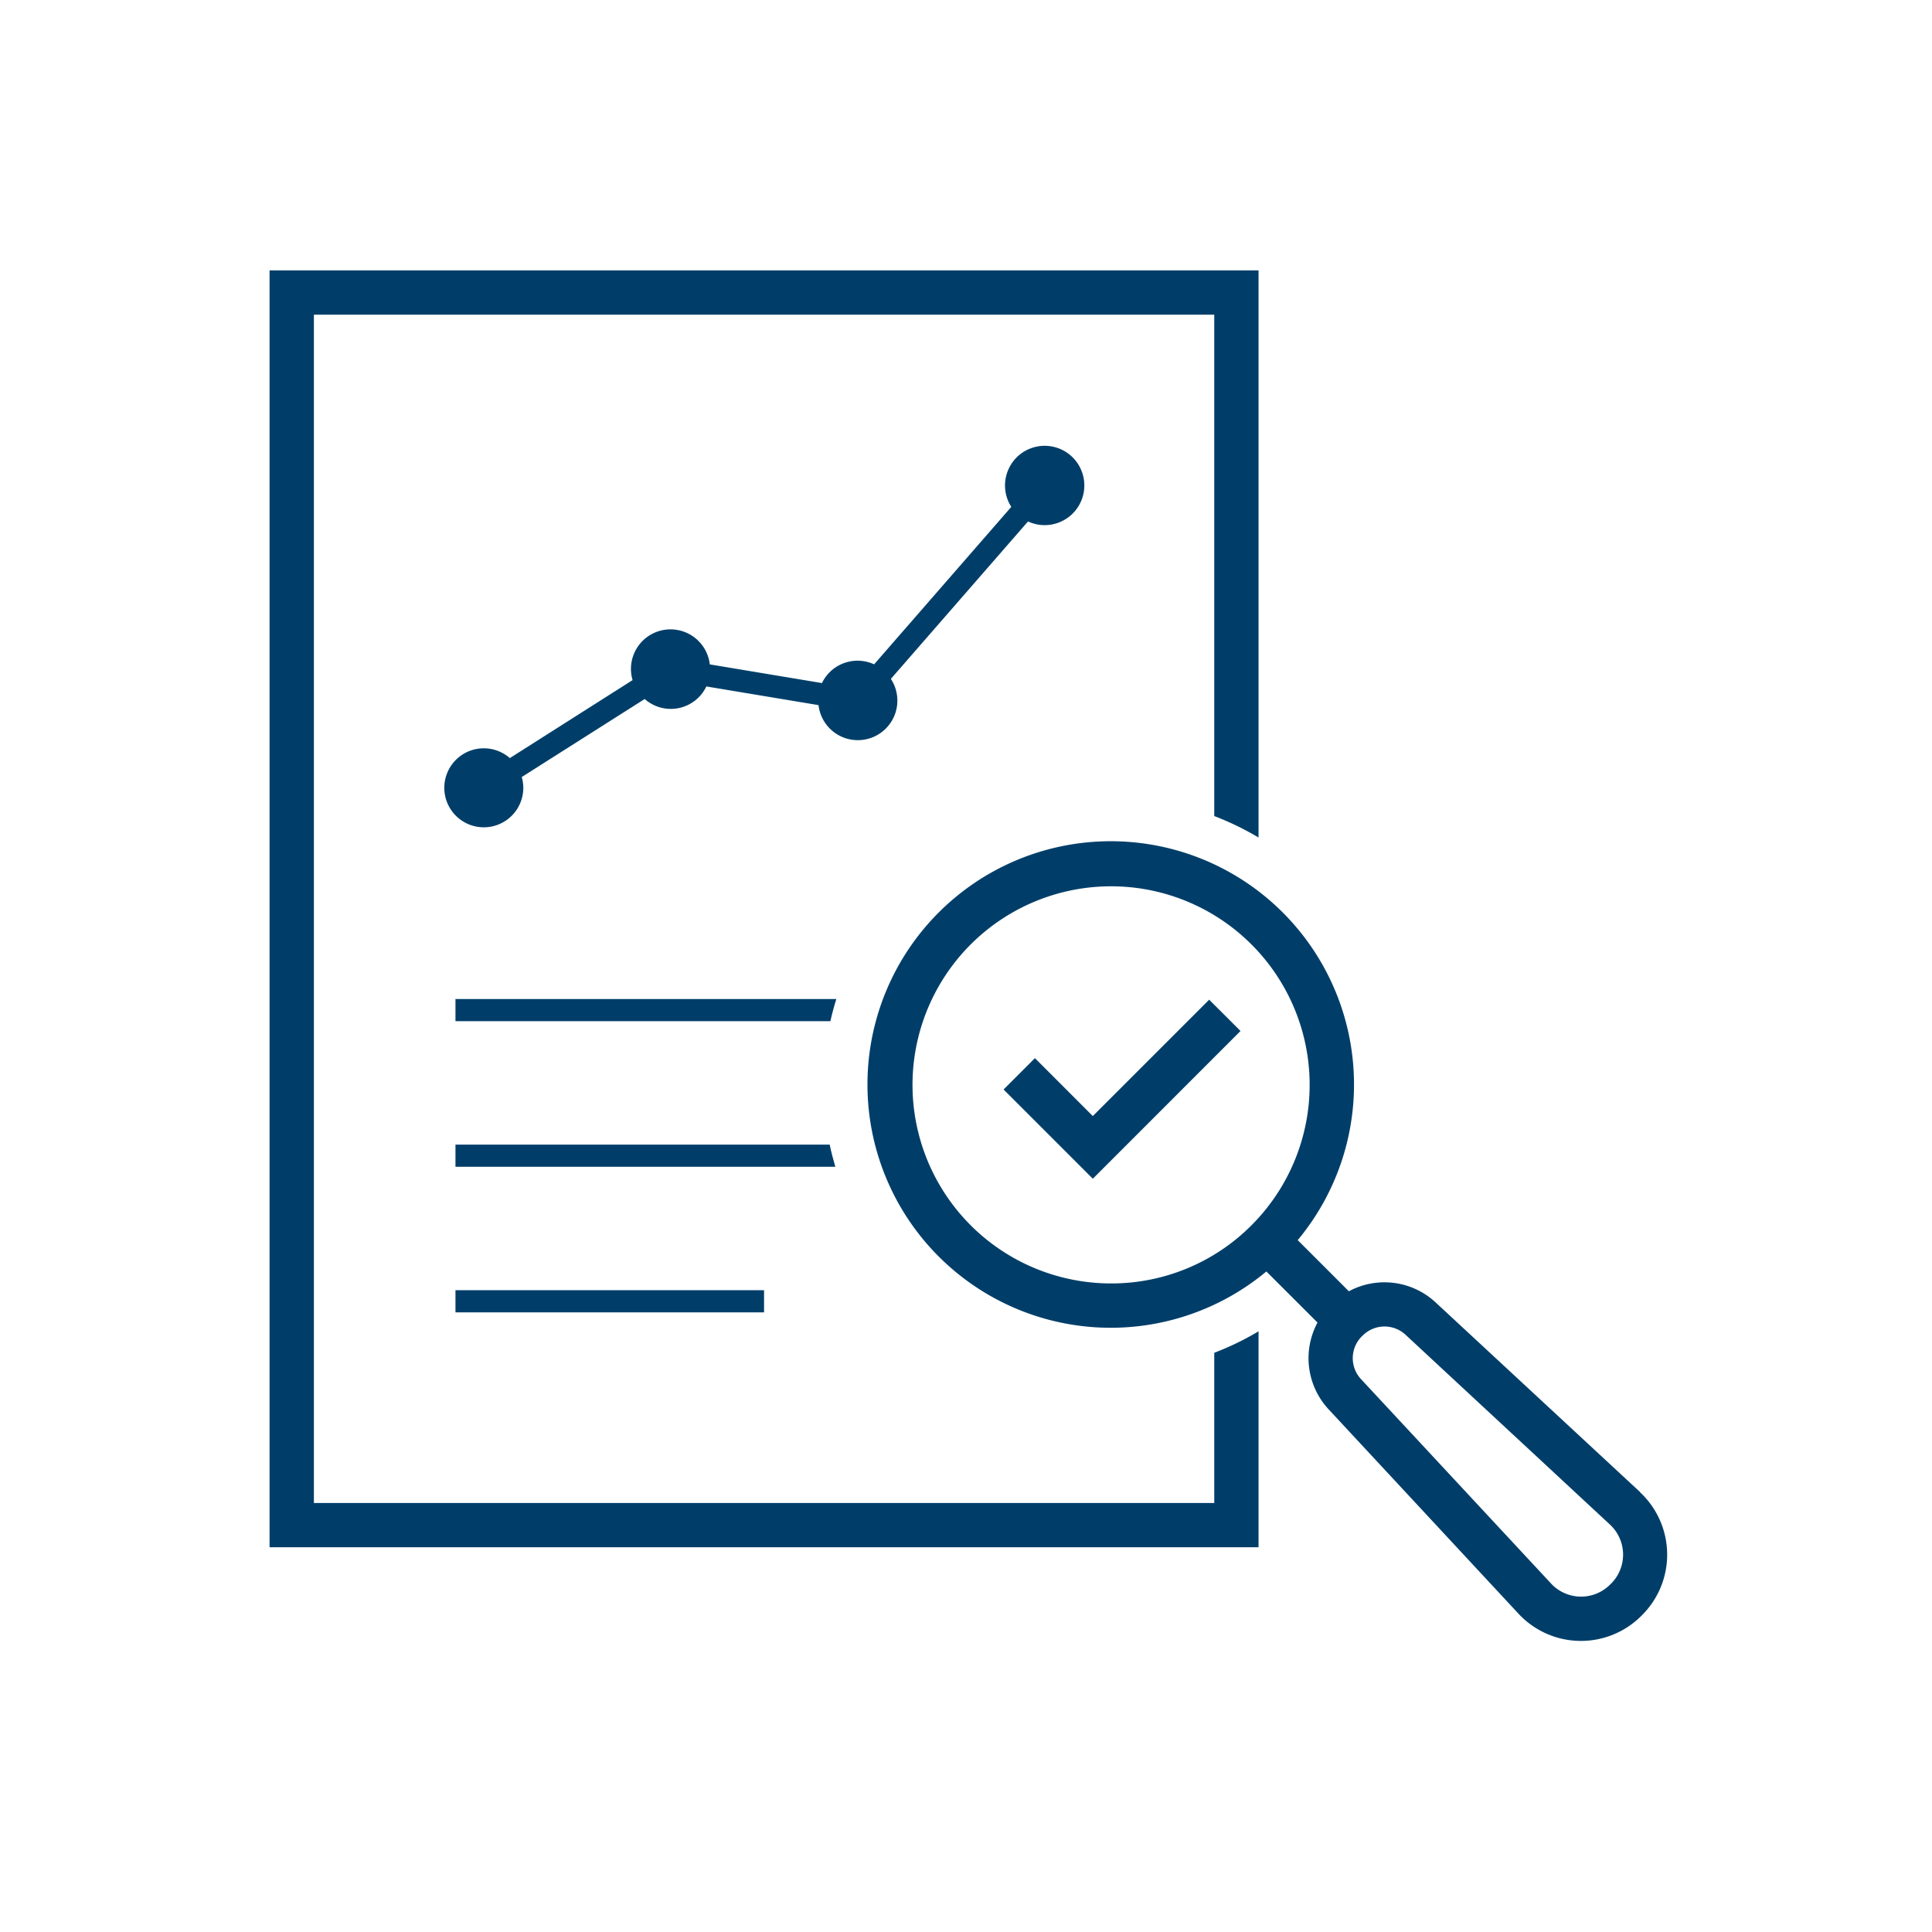 <svg id="Layer_1" data-name="Layer 1" xmlns="http://www.w3.org/2000/svg" viewBox="0 0 360 360"><defs><style>.cls-1{fill:#003e69;}</style></defs><path class="cls-1" d="M226.26,280.06H58.49V58.64H226.26v93.42a53.39,53.39,0,0,1,8.25,4V50.38H50.23V288.31H234.51V248.07a52.5,52.5,0,0,1-8.25,4Z"/><polygon class="cls-1" points="203.63 207.96 192.84 197.17 187 203.01 203.63 219.64 231.15 192.11 225.31 186.28 203.63 207.96"/><path class="cls-1" d="M84.87,186.15v4.13h69.86c.31-1.38.68-2.76,1.11-4.13Z"/><path class="cls-1" d="M154.6,213.28H84.87v4.13h70.78C155.24,216,154.89,214.67,154.6,213.28Z"/><rect class="cls-1" x="84.87" y="240.41" width="57.5" height="4.13"/><path class="cls-1" d="M305.58,278,267.5,242.68a14,14,0,0,0-16.16-2.07l-9.53-9.53a45.33,45.33,0,1,0-5.84,5.84l9.53,9.52a14,14,0,0,0,2.07,16.17l35.37,38.07a15.89,15.89,0,0,0,22.88.43l.18-.18a15.91,15.91,0,0,0-.42-22.89ZM207,239.15a37,37,0,1,1,26.21-10.85A36.82,36.82,0,0,1,207,239.15Zm93.18,55.94-.17.18a7.63,7.63,0,0,1-11-.21L253.62,257a5.73,5.73,0,0,1,.15-8l.14-.13a5.75,5.75,0,0,1,8-.15L300,284.09a7.64,7.64,0,0,1,.2,11Z"/><path class="cls-1" d="M194.64,97.85a7.39,7.39,0,1,0-6.2-3.4l-25.56,29.34a7.36,7.36,0,0,0-9.72,3.49l-20.9-3.48a7.37,7.37,0,1,0-14.39,2.93L95,141.26a7.36,7.36,0,1,0,2.51,5.53,7.24,7.24,0,0,0-.29-2l22.91-14.54a7.34,7.34,0,0,0,11.49-2.34l20.9,3.48A7.37,7.37,0,1,0,166,126.5l25.56-29.34A7.24,7.24,0,0,0,194.64,97.85Z"/></svg>